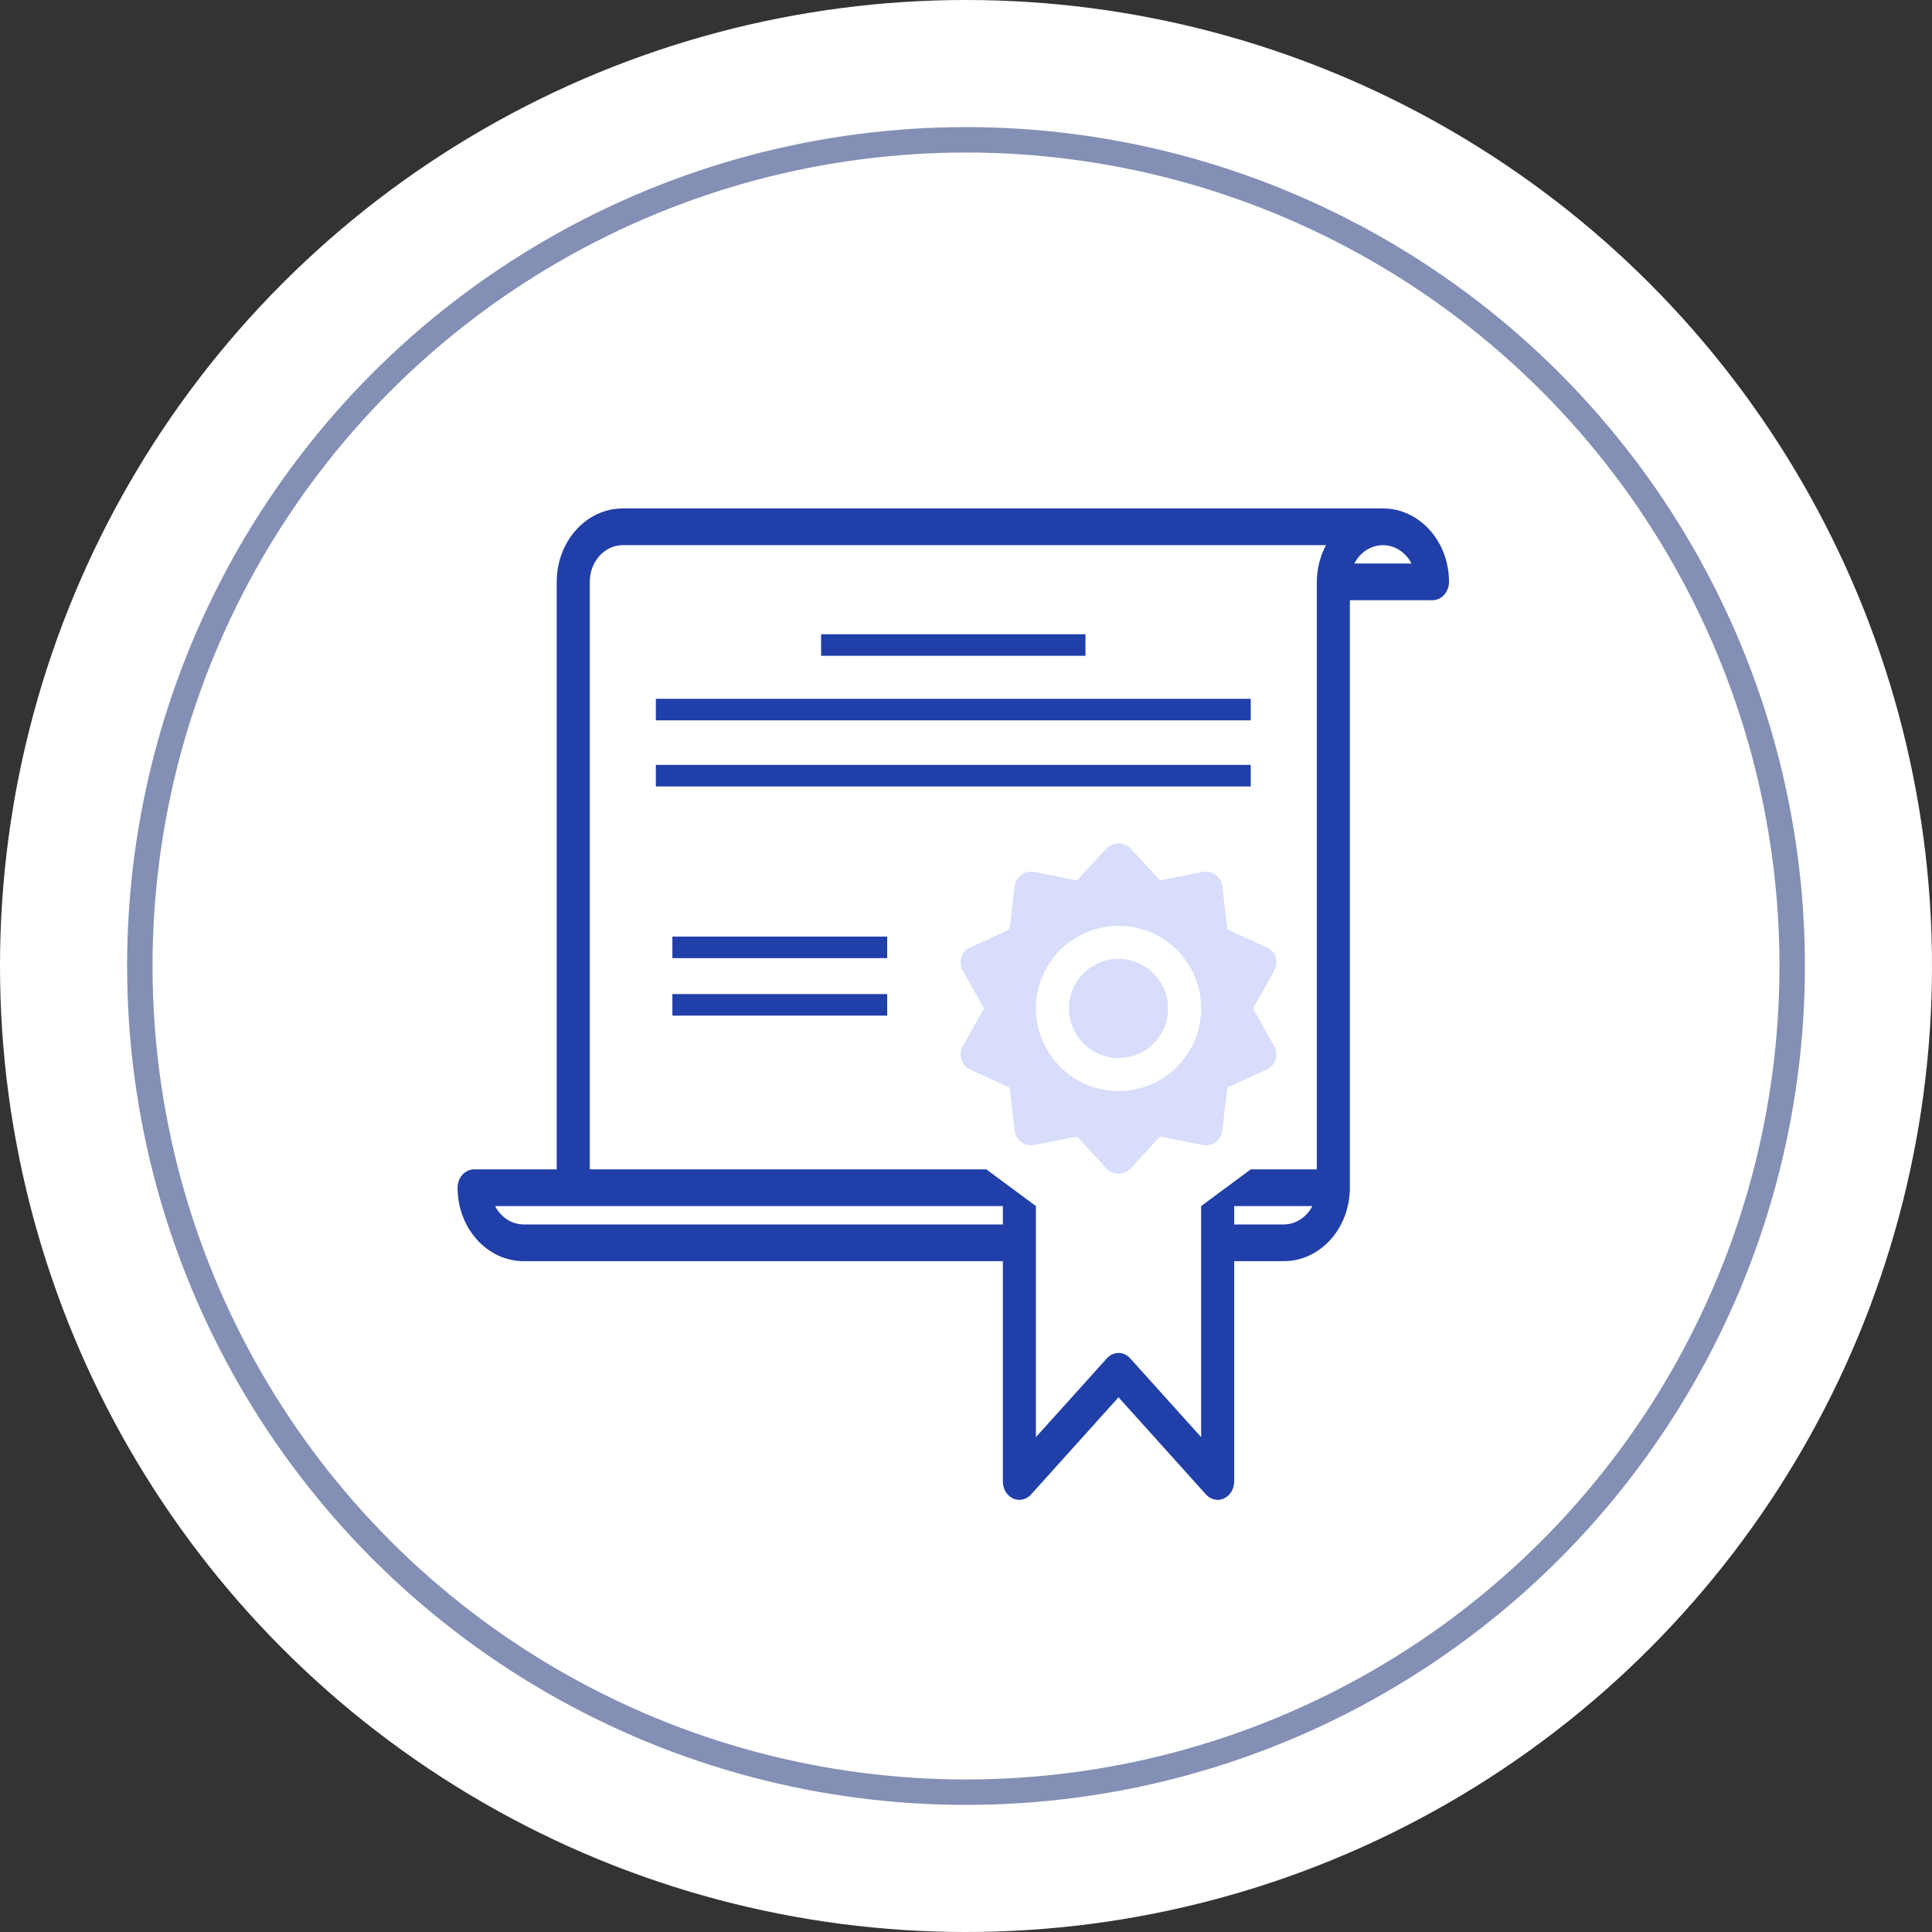 <svg width="76" height="76" viewBox="0 0 76 76" fill="none" xmlns="http://www.w3.org/2000/svg" xmlns:xlink="http://www.w3.org/1999/xlink">
	<rect x="0" y="0" width="76" height="76" fill="#333333" stroke="none"/>
	<desc>
			Created with Pixso.
	</desc>
	<defs>
		<clipPath id="clip10_689">
			<rect id="certificate" width="39" height="39" transform="translate(18 20)" fill="white" fill-opacity="0"/>
		</clipPath>
	</defs>
	<circle id="Oval 1" cx="38" cy="38" r="38" fill="#FFFFFF" fill-opacity="1"/>
	<circle id="Oval 1" cx="38" cy="38" r="33" fill="#FFFFFF" fill-opacity="1"/>
	<circle id="Oval 1" cx="38" cy="38" r="32.5" stroke="#848FB5" stroke-opacity="1" stroke-width="1"/>
	<rect id="certificate" width="39" height="39" transform="translate(18 20)" fill="#FFFFFF" fill-opacity="0"/>
	<g clip-path="url(#clip10_689)">
		<path id="Vector" d="M54.4 20L24.5 20C23.064 20 21.9 21.293 21.9 22.889L21.9 46L18.65 46C18.291 46 18 46.323 18 46.722C18 48.318 19.164 49.611 20.6 49.611L39.45 49.611L39.45 58.278C39.45 58.677 39.741 59 40.1 59C40.273 59 40.438 58.924 40.56 58.788L44 54.966L47.44 58.788C47.562 58.924 47.727 59 47.9 59C47.985 59 48.07 58.982 48.149 58.945C48.392 58.833 48.55 58.57 48.55 58.278L48.55 49.611L50.5 49.611C51.936 49.611 53.1 48.318 53.1 46.722L53.1 23.611L56.35 23.611C56.709 23.611 57 23.288 57 22.889C57 21.293 55.836 20 54.4 20ZM51.8 22.889L51.8 46L49.2 46L47.25 47.444L51.625 47.444C51.393 47.891 50.964 48.166 50.5 48.167L48.55 48.167L48.55 47.444L47.25 47.444L47.25 56.534L44.459 53.434C44.206 53.152 43.794 53.152 43.541 53.434L40.75 56.534L40.75 47.444L39.45 47.444L39.45 48.167L20.6 48.167C20.136 48.166 19.707 47.891 19.475 47.444L22.55 47.444L40.75 47.444L38.8 46L23.2 46L23.2 22.889C23.2 22.091 23.782 21.445 24.5 21.445L52.162 21.445C51.927 21.882 51.803 22.38 51.8 22.889ZM53.275 22.167C53.634 21.476 54.43 21.24 55.051 21.64C55.248 21.767 55.411 21.948 55.525 22.167L53.275 22.167Z" fill="#213FA9" fill-opacity="1" fill-rule="nonzero"/>
		<path id="Vector 8" d="M38.63 37.804L40.326 36.956L40.608 34.978L42.587 35.261L44 33.848L45.413 35.261L47.391 34.978L47.674 36.956L49.652 37.804L48.522 39.783L49.37 41.478L47.956 42.326L47.391 44.304L45.413 44.022L44 45.435L42.587 44.304L40.891 44.304L40.326 42.503L38.348 41.196L39.195 39.5L38.63 37.804Z" fill="#D7DDFA" fill-opacity="1" fill-rule="evenodd"/>
		<path id="Vector" d="M50.127 41.161L49.295 39.67L50.13 38.179C50.307 37.866 50.196 37.47 49.883 37.294C49.868 37.285 49.852 37.277 49.835 37.269L48.283 36.559L48.083 34.862C48.041 34.506 47.717 34.251 47.361 34.294C47.344 34.295 47.328 34.298 47.312 34.301L45.636 34.633L44.477 33.378C44.217 33.115 43.794 33.111 43.53 33.371C43.527 33.373 43.525 33.376 43.523 33.378L42.364 34.633L40.688 34.301C40.336 34.232 39.994 34.461 39.924 34.813C39.921 34.829 39.919 34.846 39.916 34.862L39.716 36.559L38.165 37.27C37.838 37.42 37.695 37.806 37.844 38.132C37.852 38.149 37.86 38.165 37.869 38.181L38.705 39.67L37.869 41.16C37.693 41.473 37.804 41.869 38.116 42.045C38.132 42.054 38.148 42.062 38.165 42.07L39.716 42.782L39.916 44.48C39.959 44.836 40.282 45.091 40.639 45.048C40.655 45.046 40.672 45.044 40.688 45.041L42.364 44.708L43.523 45.964C43.767 46.227 44.178 46.243 44.441 45.999C44.454 45.988 44.465 45.976 44.477 45.964L45.636 44.708L47.312 45.041C47.489 45.077 47.674 45.036 47.82 44.929C47.965 44.822 48.059 44.659 48.08 44.48L48.28 42.783L49.831 42.071C50.158 41.922 50.301 41.536 50.152 41.21C50.145 41.193 50.136 41.177 50.127 41.161ZM47.983 39.987L48.652 41.18L47.409 41.75C47.203 41.845 47.061 42.04 47.035 42.265L46.874 43.626L45.531 43.36C45.31 43.314 45.081 43.388 44.928 43.555L44 44.561L43.072 43.556C42.949 43.423 42.776 43.347 42.595 43.347C42.552 43.347 42.51 43.352 42.468 43.36L41.125 43.626L40.965 42.266C40.938 42.041 40.796 41.846 40.59 41.751L39.348 41.181L40.017 39.987C40.128 39.789 40.131 39.548 40.017 39.352L40.017 39.354L39.348 38.161L40.59 37.591C40.796 37.496 40.938 37.301 40.965 37.076L41.125 35.716L42.468 35.981C42.69 36.027 42.919 35.953 43.072 35.787L44 34.778L44.928 35.783C45.081 35.95 45.31 36.024 45.531 35.978L46.874 35.712L47.035 37.073C47.061 37.298 47.203 37.493 47.409 37.588L48.652 38.158L47.983 39.351C47.873 39.549 47.873 39.789 47.983 39.987Z" fill="#D7DDFA" fill-opacity="1" fill-rule="nonzero"/>
		<path id="Vector" d="M44 36.42C42.205 36.42 40.75 37.875 40.75 39.67C40.752 41.464 42.206 42.917 44 42.92C45.795 42.92 47.25 41.465 47.25 39.67C47.25 37.875 45.795 36.42 44 36.42ZM44 41.62C42.923 41.62 42.05 40.746 42.05 39.67C42.05 38.593 42.923 37.719 44 37.719C45.077 37.719 45.95 38.593 45.95 39.67C45.95 40.746 45.077 41.62 44 41.62Z" fill="#FFFFFF" fill-opacity="1" fill-rule="nonzero"/>
		<path id="Vector" d="M32.3 24.95L42.7 24.95L42.7 25.798L32.3 25.798L32.3 24.95Z" fill="#213FA9" fill-opacity="1" fill-rule="evenodd"/>
		<path id="Vector" d="M25.8 27.489L49.2 27.489L49.2 28.337L25.8 28.337L25.8 27.489Z" fill="#213FA9" fill-opacity="1" fill-rule="evenodd"/>
		<path id="Vector" d="M25.8 30.089L49.2 30.089L49.2 30.937L25.8 30.937L25.8 30.089Z" fill="#213FA9" fill-opacity="1" fill-rule="evenodd"/>
		<path id="Vector" d="M26.45 39.104L34.9 39.104L34.9 39.952L26.45 39.952L26.45 39.104Z" fill="#213FA9" fill-opacity="1" fill-rule="evenodd"/>
		<path id="Vector" d="M26.45 36.843L34.9 36.843L34.9 37.691L26.45 37.691L26.45 36.843Z" fill="#213FA9" fill-opacity="1" fill-rule="evenodd"/>
	</g>
</svg>
